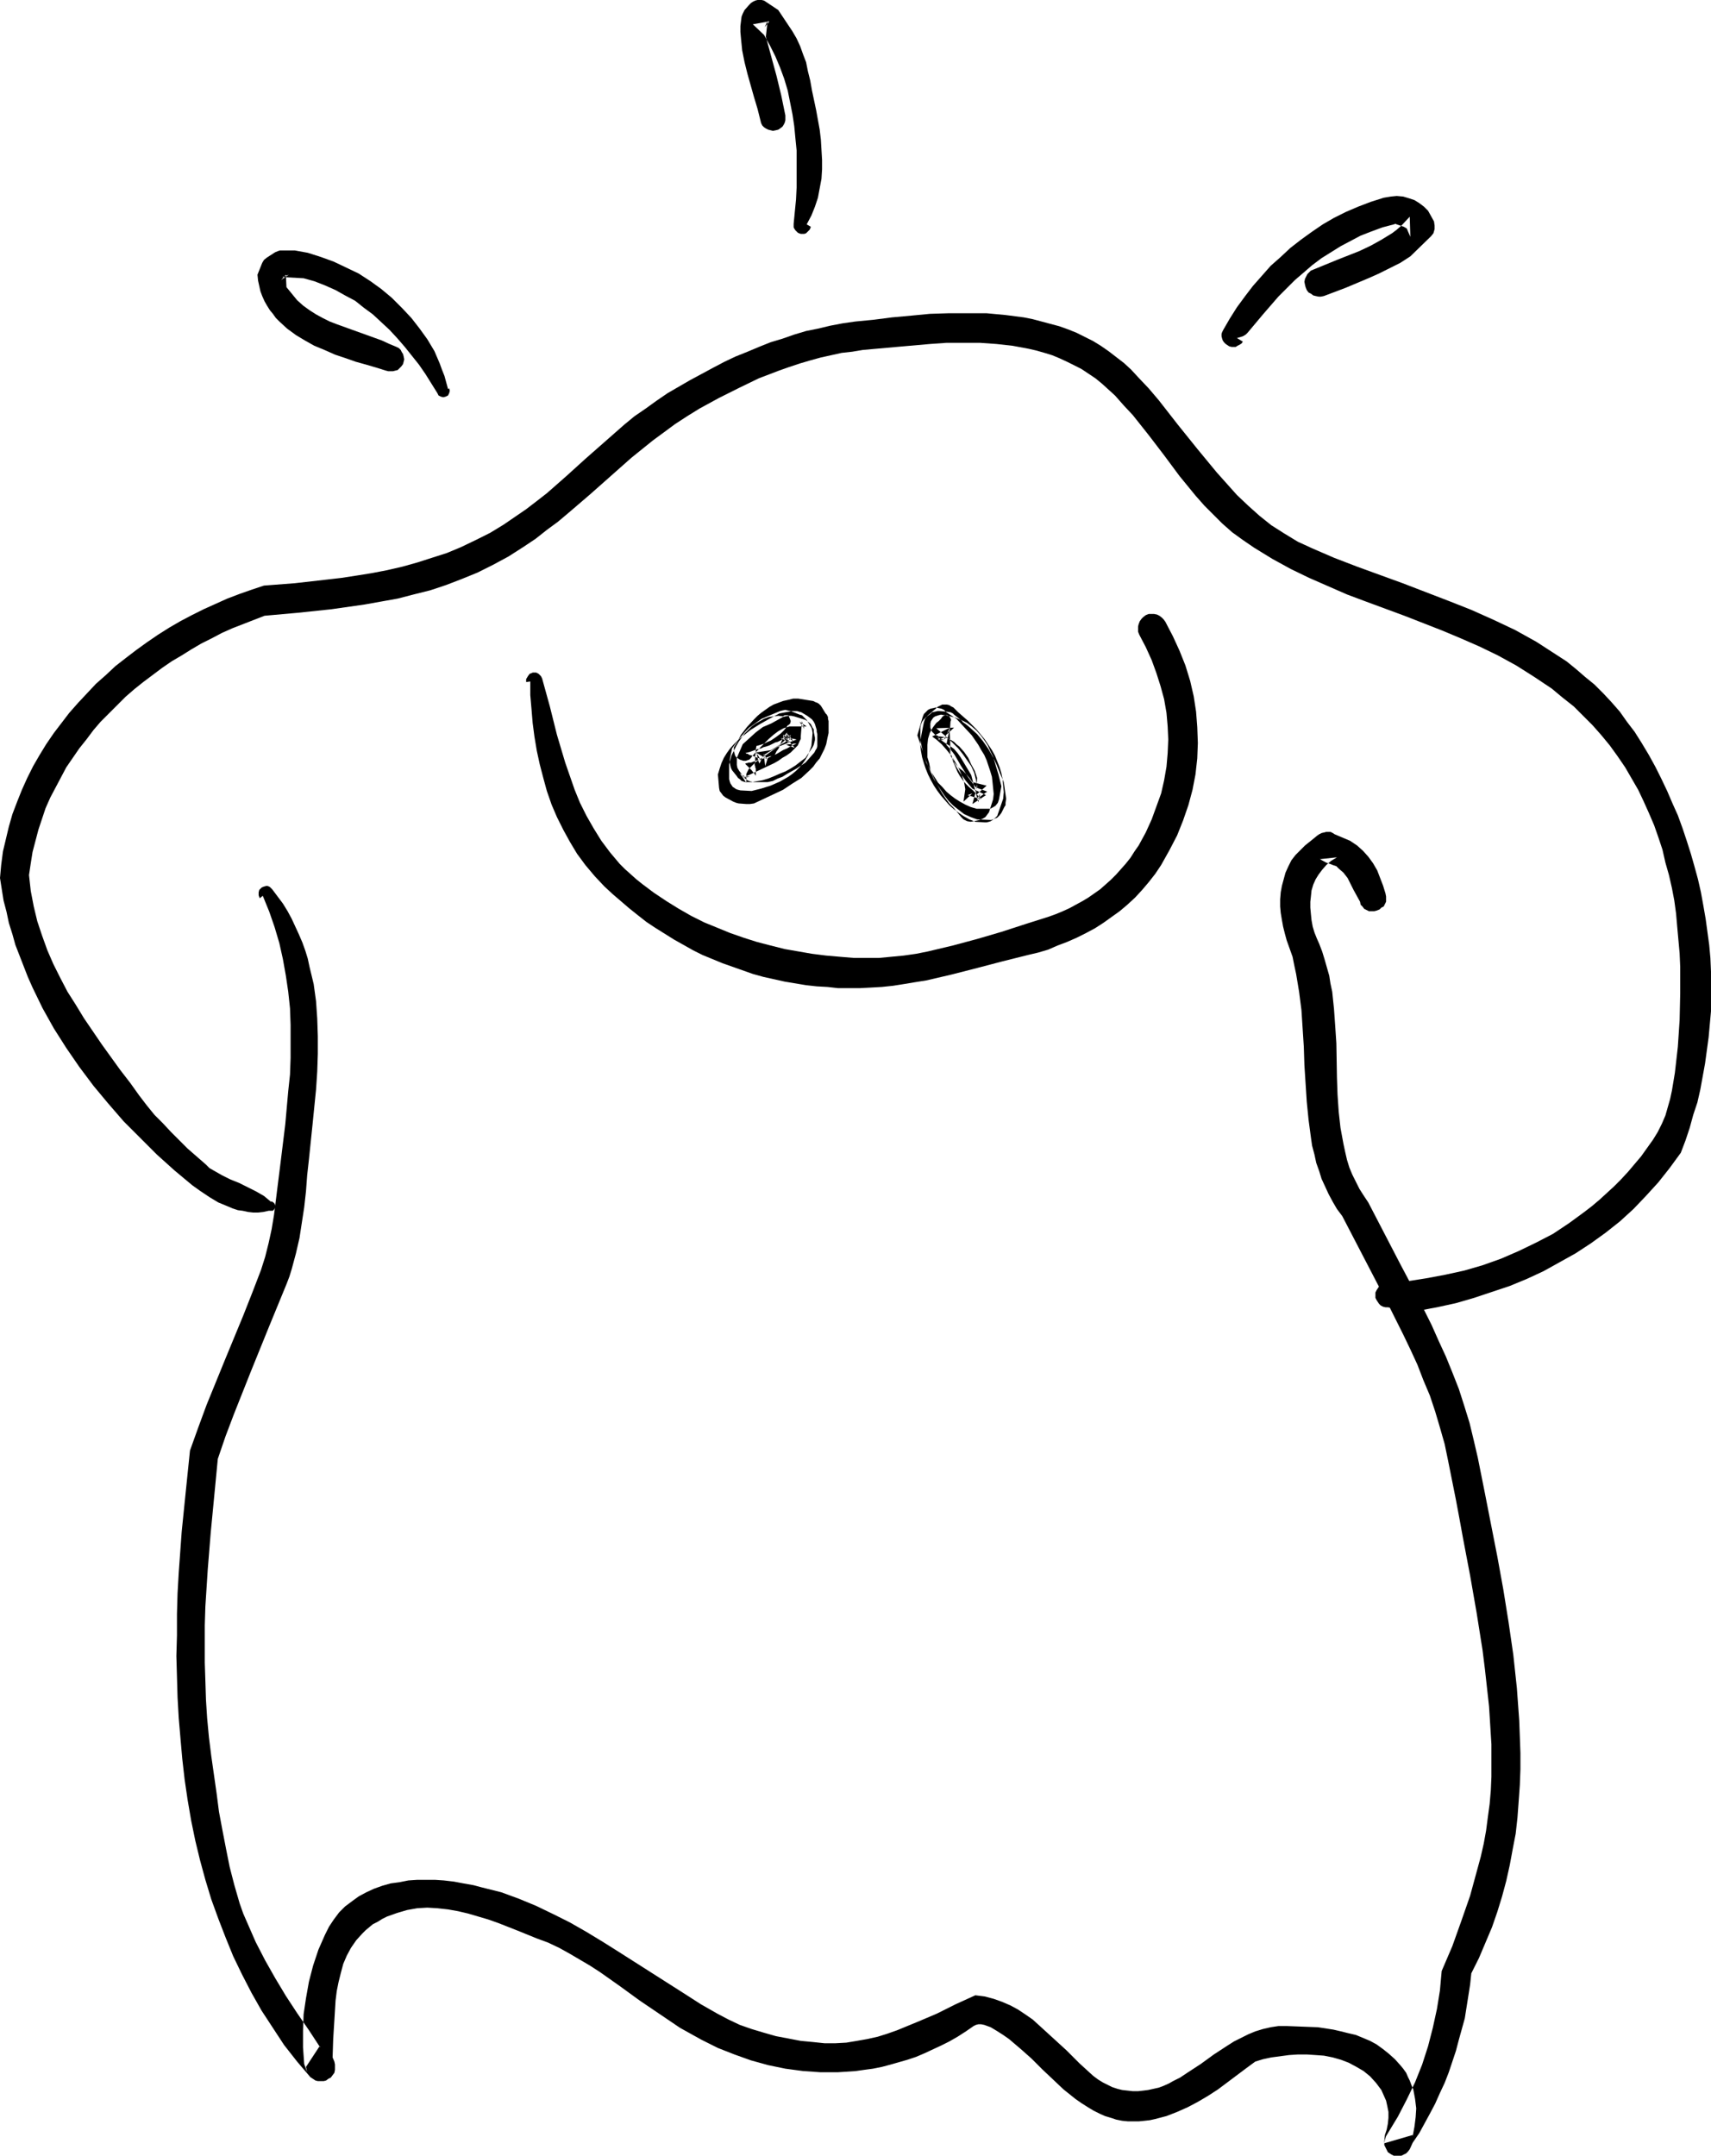 <?xml version="1.0" encoding="UTF-8" standalone="no"?>
<svg
   version="1.0"
   width="123.604mm"
   height="155.668mm"
   id="svg8"
   sodipodi:docname="Ghost 12.wmf"
   xmlns:inkscape="http://www.inkscape.org/namespaces/inkscape"
   xmlns:sodipodi="http://sodipodi.sourceforge.net/DTD/sodipodi-0.dtd"
   xmlns="http://www.w3.org/2000/svg"
   xmlns:svg="http://www.w3.org/2000/svg">
  <sodipodi:namedview
     id="namedview8"
     pagecolor="#ffffff"
     bordercolor="#000000"
     borderopacity="0.25"
     inkscape:showpageshadow="2"
     inkscape:pageopacity="0.0"
     inkscape:pagecheckerboard="0"
     inkscape:deskcolor="#d1d1d1"
     inkscape:document-units="mm" />
  <defs
     id="defs1">
    <pattern
       id="WMFhbasepattern"
       patternUnits="userSpaceOnUse"
       width="6"
       height="6"
       x="0"
       y="0" />
  </defs>
  <path
     style="fill:#000000;fill-opacity:1;fill-rule:evenodd;stroke:none"
     d="m 74.01,328.03 -0.97,-0.808 -0.97,-0.808 -2.262,-1.293 -2.262,-1.131 -2.262,-1.131 -2.424,-0.97 -2.262,-1.131 -2.262,-1.293 -1.131,-0.646 -0.97,-0.97 -5.009,-4.363 -4.525,-4.525 -2.262,-2.424 -2.262,-2.262 -2.101,-2.585 -2.101,-2.747 -2.424,-3.393 -2.747,-3.555 -5.009,-6.948 -2.424,-3.555 -2.424,-3.555 -2.262,-3.717 -2.262,-3.555 -1.939,-3.717 -1.939,-3.878 -1.616,-3.717 -1.454,-4.04 -1.293,-3.878 -0.97,-4.04 -0.808,-4.201 -0.485,-4.363 0.485,-3.232 0.485,-3.07 0.808,-3.07 0.808,-3.07 0.97,-2.909 0.97,-2.909 1.293,-2.909 1.454,-2.747 1.454,-2.747 1.454,-2.747 1.778,-2.585 1.778,-2.585 1.939,-2.424 1.939,-2.585 1.939,-2.262 2.262,-2.262 2.262,-2.262 2.262,-2.262 2.424,-2.101 2.424,-1.939 2.585,-1.939 2.585,-1.939 2.585,-1.778 2.747,-1.616 2.585,-1.616 2.747,-1.616 2.909,-1.454 2.747,-1.454 2.909,-1.293 2.909,-1.131 2.909,-1.131 2.909,-1.131 9.049,-0.808 9.211,-0.97 4.525,-0.646 4.525,-0.646 4.525,-0.808 4.525,-0.808 4.363,-1.131 4.525,-1.131 4.363,-1.454 4.201,-1.616 4.363,-1.778 4.201,-2.101 4.201,-2.262 4.04,-2.585 3.393,-2.262 3.07,-2.424 3.07,-2.262 3.07,-2.585 5.656,-4.848 5.656,-5.009 5.656,-5.009 5.817,-4.686 3.07,-2.262 3.07,-2.262 3.232,-2.101 3.393,-2.101 5.333,-2.909 5.494,-2.747 5.333,-2.585 5.494,-2.101 2.747,-0.97 2.909,-0.97 2.747,-0.808 2.909,-0.808 2.909,-0.646 2.909,-0.646 2.909,-0.323 2.909,-0.485 9.049,-0.808 9.211,-0.808 4.525,-0.323 h 4.525 4.686 l 4.525,0.323 4.363,0.485 4.363,0.808 2.101,0.485 2.262,0.646 2.101,0.646 1.939,0.808 2.101,0.97 1.939,0.97 1.939,0.97 1.939,1.293 1.939,1.293 1.778,1.454 1.778,1.616 1.778,1.616 2.424,2.747 2.424,2.585 4.363,5.494 4.201,5.494 4.201,5.656 4.363,5.333 2.424,2.747 2.424,2.424 2.424,2.424 2.747,2.424 2.909,2.101 3.07,2.101 5.009,3.07 5.009,2.747 5.009,2.424 5.171,2.262 5.171,2.262 5.171,1.939 10.504,3.878 10.342,4.04 5.009,2.101 5.171,2.262 5.009,2.424 5.009,2.747 4.848,3.07 2.424,1.616 2.424,1.616 2.909,2.424 3.07,2.424 2.585,2.585 2.585,2.585 2.424,2.747 2.262,2.747 2.101,2.909 2.101,3.07 1.778,3.07 1.778,3.07 1.454,3.07 1.454,3.232 1.454,3.393 1.131,3.232 1.131,3.393 0.808,3.555 0.97,3.393 0.808,3.555 0.646,3.393 0.485,3.555 0.323,3.717 0.323,3.555 0.323,3.555 0.162,3.717 v 7.272 l -0.162,7.272 -0.485,7.272 -0.808,7.11 -0.808,4.848 -0.485,2.262 -0.646,2.262 -0.646,2.262 -0.97,2.262 -1.131,2.262 -1.293,2.101 -1.616,2.262 -1.616,2.262 -1.778,2.101 -1.778,2.101 -1.939,2.101 -1.939,1.939 -1.939,1.778 -1.939,1.778 -2.101,1.778 -2.101,1.616 -4.201,3.07 -4.363,2.909 -4.686,2.424 -4.686,2.262 -4.848,2.101 -5.009,1.778 -5.009,1.454 -5.171,1.131 -5.171,0.97 -5.171,0.808 -5.333,0.323 -0.646,0.162 -0.646,0.162 -0.646,0.323 -0.485,0.485 -0.323,0.485 -0.323,0.485 -0.323,0.646 v 0.646 0.808 l 0.323,0.646 0.323,0.485 0.323,0.485 0.485,0.485 0.646,0.323 0.646,0.162 h 0.646 l 1.778,0.323 1.616,0.323 1.616,0.162 h 1.616 l 1.616,-0.162 h 1.778 l 1.616,-0.323 1.778,-0.323 5.171,-1.131 5.009,-1.454 4.848,-1.616 4.848,-1.616 4.686,-1.939 4.525,-2.101 4.363,-2.424 4.363,-2.424 4.201,-2.747 4.04,-2.909 3.878,-3.07 3.717,-3.393 3.393,-3.555 3.393,-3.717 3.07,-3.878 3.07,-4.201 1.293,-3.393 1.131,-3.393 0.97,-3.555 1.131,-3.393 0.808,-3.555 0.646,-3.555 0.646,-3.555 0.485,-3.555 0.485,-3.555 0.323,-3.555 0.323,-3.555 v -7.272 -3.555 l -0.162,-3.717 -0.323,-3.555 -0.485,-3.555 -0.485,-3.555 -0.646,-3.717 -0.646,-3.555 -0.808,-3.555 -0.97,-3.555 -0.97,-3.393 -1.131,-3.555 -1.131,-3.393 -1.293,-3.555 -1.454,-3.232 -1.454,-3.393 -1.616,-3.393 -1.616,-3.232 -1.778,-3.232 -1.939,-3.232 -1.939,-3.07 -2.101,-2.747 -1.939,-2.747 -2.262,-2.585 -2.262,-2.424 -2.424,-2.424 -2.585,-2.101 -2.424,-2.101 -2.585,-2.101 -2.747,-1.778 -2.747,-1.778 -2.747,-1.778 -2.909,-1.616 -2.909,-1.616 -5.817,-2.747 -6.141,-2.747 -6.141,-2.424 -12.604,-4.848 -12.443,-4.525 -6.302,-2.424 -5.979,-2.585 -2.101,-0.97 -1.778,-0.808 -3.717,-2.262 -3.555,-2.262 -3.232,-2.585 -3.07,-2.747 -3.07,-2.909 -2.747,-3.07 -2.747,-3.07 -5.333,-6.464 -5.333,-6.625 -5.171,-6.625 -2.747,-3.232 -2.909,-3.07 -1.939,-2.101 -1.939,-1.778 -2.101,-1.616 -2.101,-1.616 -2.101,-1.454 -2.101,-1.293 -2.262,-1.131 -2.262,-1.131 -2.424,-0.97 -2.262,-0.808 -2.424,-0.646 -2.424,-0.646 -2.424,-0.646 -2.424,-0.485 -5.009,-0.646 -5.171,-0.485 h -5.009 -5.333 l -5.171,0.162 -5.009,0.485 -5.333,0.485 -5.009,0.646 -5.009,0.485 -3.393,0.485 -3.393,0.646 -3.393,0.808 -3.232,0.646 -3.232,0.97 -3.232,1.131 -3.232,0.97 -3.232,1.293 -3.07,1.293 -3.232,1.293 -3.07,1.454 -3.07,1.616 -6.302,3.393 -6.141,3.555 -3.07,2.101 -2.909,2.101 -3.07,2.101 -2.747,2.262 -5.333,4.686 -5.333,4.686 -5.171,4.686 -5.333,4.686 -2.909,2.262 -2.747,2.101 -3.07,2.101 -3.07,2.101 -3.717,2.262 -3.878,1.939 -4.04,1.939 -3.878,1.616 -4.04,1.293 -4.04,1.293 -4.04,1.131 -4.201,0.97 -4.201,0.808 -4.04,0.646 -4.201,0.646 -4.201,0.485 -8.564,0.97 -8.403,0.646 -3.393,1.131 -3.232,1.131 -3.393,1.293 -3.232,1.454 -3.232,1.454 -3.232,1.616 -3.07,1.616 -3.07,1.778 -3.07,1.939 -3.07,2.101 -2.909,2.101 -2.747,2.101 -2.909,2.262 -2.585,2.424 -2.747,2.424 -2.424,2.585 -2.424,2.585 -2.424,2.747 -2.101,2.747 -2.101,2.747 -2.101,3.07 -1.778,2.909 -1.778,3.07 -1.616,3.232 -1.454,3.232 -1.293,3.232 -1.293,3.393 -0.97,3.393 -0.808,3.393 -0.808,3.393 -0.485,3.717 L 0,239.64 l 0.485,3.07 0.485,3.07 0.808,3.07 0.646,3.07 0.97,3.07 0.808,2.909 1.131,2.909 1.131,2.909 1.131,2.909 1.293,2.909 2.747,5.656 3.07,5.494 3.393,5.333 3.555,5.171 3.878,5.171 4.04,4.848 4.201,4.848 4.525,4.525 4.525,4.525 4.848,4.363 4.848,4.04 2.262,1.616 2.424,1.616 2.424,1.454 2.747,1.131 1.131,0.485 1.454,0.485 1.293,0.162 1.454,0.323 1.454,0.162 h 1.293 l 1.454,-0.162 1.454,-0.323 h 0.485 0.646 l 0.323,-0.323 0.323,-0.485 v -0.646 l -0.162,-0.485 -0.323,-0.323 -0.485,-0.323 z"
     id="path1" />
  <path
     style="fill:#000000;fill-opacity:1;fill-rule:evenodd;stroke:none"
     d="m 71.747,244.487 1.778,4.363 1.454,4.201 1.293,4.363 0.97,4.363 0.808,4.525 0.646,4.363 0.485,4.525 0.162,4.525 v 4.525 4.525 l -0.162,4.525 -0.485,4.525 -0.808,9.049 -1.131,9.211 -0.97,7.756 -0.97,7.756 -0.646,3.878 -0.808,3.717 -0.97,3.878 -1.131,3.555 -2.424,6.302 -2.424,6.14 -5.009,12.119 -5.009,12.281 -2.262,6.14 -2.262,6.302 -1.131,10.988 -1.131,11.15 -0.808,11.15 -0.323,5.656 -0.162,5.656 v 5.817 l -0.162,5.656 0.162,5.656 0.162,5.656 0.323,5.656 0.485,5.656 0.485,5.494 0.646,5.656 0.808,5.494 0.97,5.656 1.131,5.494 1.293,5.332 1.454,5.333 1.616,5.333 1.939,5.332 1.939,5.009 2.101,5.171 2.424,5.009 2.585,5.009 2.747,4.848 3.07,4.686 3.07,4.686 3.555,4.525 3.717,4.363 -0.162,-0.162 0.485,0.323 0.485,0.323 0.485,0.323 0.646,0.162 h 1.131 0.485 l 0.646,-0.162 0.646,-0.485 0.646,-0.323 0.485,-0.646 0.485,-0.646 0.162,-0.808 v -0.646 -0.808 l -0.162,-0.808 -0.485,-1.131 0.162,-5.009 0.162,-2.585 0.162,-2.585 0.323,-5.333 0.323,-2.585 0.485,-2.424 0.646,-2.585 0.646,-2.424 0.97,-2.262 1.131,-2.101 1.454,-2.101 1.616,-1.778 0.97,-0.97 0.97,-0.808 0.97,-0.808 1.293,-0.646 1.293,-0.808 1.293,-0.646 2.747,-0.97 2.747,-0.808 2.747,-0.485 2.747,-0.162 2.747,0.162 2.909,0.323 2.747,0.485 2.747,0.646 2.747,0.808 2.747,0.808 2.747,0.97 5.333,2.101 5.171,2.101 3.07,1.131 3.07,1.454 2.909,1.616 2.747,1.616 2.747,1.616 2.747,1.778 5.494,3.878 5.333,3.878 5.494,3.717 5.494,3.717 2.909,1.616 2.909,1.616 4.525,2.262 4.525,1.778 4.525,1.616 4.686,1.293 4.686,0.97 4.848,0.646 4.686,0.323 h 4.848 l 4.848,-0.323 2.262,-0.323 2.424,-0.323 2.424,-0.485 2.424,-0.646 2.262,-0.646 2.262,-0.646 2.424,-0.808 2.262,-0.97 4.525,-2.101 2.262,-1.131 2.262,-1.293 2.262,-1.454 2.101,-1.454 0.646,-0.323 0.646,-0.162 h 0.808 l 0.808,0.162 1.778,0.646 1.616,0.97 1.778,1.131 1.616,1.131 3.232,2.747 2.909,2.585 2.909,2.909 2.909,2.747 2.909,2.747 3.232,2.585 1.616,1.131 1.778,1.131 1.616,0.97 1.616,0.808 1.454,0.646 1.616,0.485 1.454,0.485 1.616,0.323 1.616,0.162 h 1.454 1.454 l 1.616,-0.162 1.454,-0.162 1.454,-0.323 3.07,-0.808 2.909,-1.131 2.909,-1.293 2.747,-1.454 2.747,-1.616 2.747,-1.778 5.171,-3.878 2.585,-1.939 2.424,-1.778 2.101,-0.646 2.262,-0.485 2.424,-0.323 2.424,-0.323 2.424,-0.162 h 2.424 l 2.424,0.162 2.262,0.162 2.424,0.485 2.262,0.646 2.101,0.808 2.101,1.131 1.939,1.131 1.778,1.454 1.616,1.778 1.454,1.939 0.646,1.454 0.646,1.454 0.323,1.454 0.323,1.616 v 1.616 l -0.162,1.616 -0.323,1.616 -0.485,1.454 -0.162,1.616 v 0.485 0.646 l 0.485,0.97 0.485,0.97 0.97,0.646 0.646,0.323 h 0.646 0.808 0.646 l 0.646,-0.323 0.646,-0.323 0.485,-0.485 0.485,-0.646 0.808,-1.778 1.778,-2.585 2.909,-5.333 1.454,-2.747 1.293,-2.909 1.293,-2.747 1.131,-2.909 0.97,-2.909 0.97,-2.909 0.808,-3.07 0.808,-2.909 0.808,-2.909 0.485,-3.07 0.485,-3.07 0.485,-3.07 0.323,-3.07 2.101,-4.201 1.778,-4.201 1.778,-4.201 1.454,-4.201 1.293,-4.201 1.131,-4.201 0.97,-4.363 0.808,-4.363 0.808,-4.201 0.485,-4.363 0.323,-4.363 0.323,-4.525 0.162,-4.363 v -4.363 l -0.162,-4.525 -0.162,-4.363 -0.646,-8.888 -0.97,-9.049 -1.293,-8.888 -1.454,-9.049 -1.616,-8.888 -1.778,-9.049 -1.778,-9.049 -1.778,-8.888 -1.131,-4.848 -1.131,-4.686 -1.454,-4.686 -1.454,-4.525 -1.778,-4.525 -1.778,-4.363 -1.939,-4.201 -1.939,-4.363 -4.201,-8.403 -4.363,-8.241 -4.363,-8.403 -4.363,-8.403 -1.293,-1.939 -1.131,-1.778 -0.97,-1.939 -0.97,-1.939 -0.808,-1.939 -0.646,-2.101 -0.485,-2.101 -0.485,-2.262 -0.808,-4.363 -0.485,-4.363 -0.323,-4.686 -0.162,-4.686 -0.162,-9.372 -0.323,-4.848 -0.323,-4.525 -0.485,-4.686 -0.485,-2.262 -0.323,-2.101 -0.646,-2.262 -0.646,-2.262 -0.646,-2.101 -0.808,-2.101 -0.646,-1.454 -0.646,-1.616 -0.485,-1.616 -0.323,-1.778 -0.162,-1.616 -0.162,-1.778 v -1.616 l 0.162,-1.454 0.162,-1.616 0.485,-1.616 0.646,-1.454 0.808,-1.293 0.97,-1.293 1.131,-1.293 1.293,-1.131 1.616,-0.97 -4.525,0.485 h -0.162 l 1.778,0.97 0.97,0.323 0.808,0.323 0.97,0.323 0.646,0.646 1.293,1.131 1.131,1.454 0.808,1.616 0.808,1.616 1.778,3.232 0.162,0.808 0.485,0.485 0.485,0.646 0.646,0.323 0.646,0.323 h 0.646 0.808 l 0.646,-0.162 0.808,-0.323 0.485,-0.485 0.646,-0.323 0.323,-0.646 0.323,-0.646 v -0.808 -0.646 l -0.162,-0.808 -0.646,-2.101 -0.808,-2.101 -0.808,-2.101 -1.131,-1.939 -1.293,-1.778 -1.454,-1.616 -1.616,-1.454 -0.97,-0.646 -0.97,-0.646 -4.201,-1.778 -0.485,-0.323 -0.646,-0.323 h -0.646 -0.485 l -0.646,0.162 -0.646,0.162 -0.646,0.323 -0.485,0.323 -1.778,1.454 -1.616,1.293 -1.293,1.293 -1.293,1.293 -1.131,1.454 -0.808,1.616 -0.808,1.778 -0.485,1.778 -0.485,1.778 -0.323,1.778 -0.162,1.939 v 1.939 l 0.162,1.778 0.323,1.939 0.323,1.778 0.485,1.939 0.485,1.778 0.808,2.262 0.808,2.262 0.485,2.424 0.485,2.262 0.808,4.848 0.646,5.009 0.323,5.009 0.323,5.009 0.162,5.009 0.323,5.009 0.323,5.009 0.485,4.848 0.646,4.848 0.323,2.262 0.646,2.424 0.485,2.262 0.808,2.262 0.646,2.101 0.97,2.101 0.97,2.101 1.131,2.101 1.131,1.939 1.454,1.939 4.201,8.08 4.201,8.08 4.201,8.08 4.04,8.08 1.939,4.04 1.939,4.201 1.616,4.201 1.778,4.201 1.454,4.363 1.293,4.363 1.293,4.525 0.97,4.686 2.101,10.503 0.97,5.171 0.97,5.333 1.939,10.18 1.778,10.18 1.616,10.18 0.646,5.171 1.131,10.18 0.323,5.171 0.323,5.171 v 5.171 3.717 l -0.162,3.717 -0.323,3.717 -0.485,3.555 -0.485,3.717 -0.646,3.555 -0.808,3.555 -0.97,3.555 -0.97,3.555 -0.97,3.555 -2.424,6.948 -2.424,6.787 -2.909,6.787 -0.485,5.333 -0.808,5.009 -1.131,5.171 -1.293,5.009 -1.616,5.009 -1.939,4.848 -2.262,4.686 -2.424,4.686 -3.232,5.332 -0.323,0.97 -0.162,0.97 7.756,-2.262 v 0.162 0.162 l 0.485,-2.585 0.323,-2.585 0.162,-2.424 -0.323,-2.585 -0.485,-2.585 -0.485,-1.131 -0.485,-1.293 -0.485,-0.97 -0.485,-1.131 -0.808,-1.131 -0.808,-0.97 -1.454,-1.616 -1.616,-1.454 -1.616,-1.293 -1.778,-1.293 -1.778,-0.97 -1.939,-0.808 -1.939,-0.808 -2.101,-0.485 -1.939,-0.485 -2.101,-0.485 -4.201,-0.646 -4.201,-0.162 -4.201,-0.162 h -2.424 l -2.101,0.323 -2.101,0.485 -2.101,0.646 -1.939,0.808 -1.939,0.97 -1.939,0.97 -1.778,1.131 -3.717,2.424 -3.555,2.585 -3.717,2.424 -1.939,1.293 -1.939,0.97 -1.131,0.646 -1.454,0.646 -1.293,0.485 -1.454,0.323 -1.454,0.323 -1.293,0.162 -1.454,0.162 h -1.454 l -1.454,-0.162 -1.454,-0.162 -1.293,-0.323 -1.454,-0.485 -1.293,-0.646 -1.293,-0.646 -1.293,-0.808 -1.293,-0.97 -3.717,-3.393 -3.555,-3.555 -3.717,-3.393 -3.717,-3.393 -1.778,-1.616 -2.101,-1.454 -1.939,-1.293 -2.101,-1.131 -2.262,-0.97 -2.262,-0.808 -2.424,-0.646 -2.585,-0.323 -5.333,2.424 -5.171,2.585 -5.333,2.262 -5.494,2.262 -2.747,0.97 -2.585,0.808 -2.909,0.646 -2.747,0.485 -2.909,0.485 -2.909,0.162 h -3.07 l -3.07,-0.323 -3.393,-0.323 -3.393,-0.646 -3.393,-0.646 -3.393,-0.97 -3.232,-0.97 -3.232,-1.131 -3.07,-1.454 -3.07,-1.616 -4.525,-2.585 -4.525,-2.909 -8.888,-5.656 -8.888,-5.656 -4.363,-2.747 -4.525,-2.747 -4.525,-2.585 -4.525,-2.262 -4.686,-2.262 -4.686,-1.939 -4.848,-1.778 -2.585,-0.646 -2.585,-0.646 -2.424,-0.646 -2.747,-0.485 -2.585,-0.485 -2.747,-0.323 -2.424,-0.162 h -2.424 -2.424 l -2.424,0.162 -2.424,0.485 -2.424,0.323 -2.262,0.646 -2.262,0.808 -2.101,0.97 -2.101,1.131 -1.778,1.293 -1.939,1.454 -1.616,1.616 -1.454,1.939 -1.293,1.939 -1.131,2.262 -1.778,4.04 -1.454,4.363 -1.131,4.363 -0.808,4.525 -0.646,4.363 -0.162,4.525 v 4.525 l 0.323,4.525 0.808,2.262 -0.323,-1.454 3.717,-5.656 0.162,0.162 v 0.162 l -3.07,-4.686 -3.232,-4.686 -3.07,-4.686 -2.909,-4.848 -2.747,-4.848 -2.585,-5.009 -1.131,-2.585 -1.131,-2.585 -1.131,-2.585 -0.97,-2.747 -1.454,-5.009 -1.293,-5.009 -0.97,-4.848 -0.97,-5.009 -0.97,-5.171 -0.646,-5.009 -1.454,-10.18 -0.646,-5.171 -0.485,-5.171 -0.323,-5.009 -0.162,-5.171 -0.162,-5.009 v -5.171 -5.009 l 0.162,-5.171 0.646,-10.019 0.808,-10.019 1.939,-20.199 2.101,-6.14 2.262,-5.979 4.686,-11.796 4.848,-11.958 4.848,-11.796 0.808,-2.101 0.646,-2.101 1.131,-4.201 0.97,-4.201 0.646,-4.201 0.646,-4.201 0.485,-4.363 0.323,-4.363 0.485,-4.363 0.97,-9.372 0.97,-9.695 0.323,-4.848 0.162,-4.848 v -4.848 l -0.162,-4.848 -0.323,-4.686 -0.646,-4.686 -1.131,-4.686 -0.485,-2.262 -0.646,-2.101 -0.808,-2.262 -0.97,-2.262 -0.97,-2.101 -0.97,-2.101 -1.131,-2.101 -1.293,-2.101 -1.454,-1.939 -1.454,-1.939 -0.323,-0.323 -0.323,-0.323 -0.323,-0.162 -0.485,-0.162 -0.646,0.162 -0.485,0.162 -0.323,0.162 -0.646,0.646 -0.162,0.646 v 0.808 l 0.162,0.485 0.162,0.323 z"
     id="path2" />
  <path
     style="fill:#000000;fill-opacity:1;fill-rule:evenodd;stroke:none"
     d="m 213.787,195.525 -1.293,-0.162 -1.293,0.162 -1.293,0.162 -1.293,0.485 -1.131,0.646 -1.131,0.646 -1.131,0.808 -0.97,0.97 -0.97,0.97 -0.808,1.131 -0.808,1.131 -0.646,1.131 -0.646,1.293 -0.646,1.293 -0.323,1.131 -0.323,1.293 v 4.04 l 0.162,0.646 0.162,0.485 0.323,0.485 0.323,0.485 0.485,0.323 0.485,0.323 0.485,0.162 0.646,0.162 3.07,0.162 2.585,-0.646 2.585,-0.808 2.585,-1.131 1.131,-0.646 1.131,-0.646 1.131,-0.808 0.97,-0.808 0.97,-0.97 0.808,-0.97 0.808,-1.131 0.646,-1.131 0.485,-1.293 0.485,-1.293 0.323,-3.555 -0.162,-0.97 -0.162,-0.485 -0.323,-0.485 -0.97,-1.616 -0.323,-0.323 -0.485,-0.485 -0.485,-0.485 -0.646,-0.162 -2.424,-0.97 -0.808,-0.162 -0.646,-0.162 -0.808,0.162 -0.646,0.162 -5.009,2.101 -1.131,0.808 -1.131,0.808 -1.131,0.808 -0.97,0.97 -0.97,1.131 -0.97,1.131 -1.778,2.424 -0.646,3.07 v 0.808 l 0.162,0.808 0.162,0.646 0.323,0.646 1.293,1.616 0.323,0.485 0.485,0.323 0.485,0.485 0.485,0.162 0.485,0.162 h 0.646 0.646 0.485 l 2.909,-0.485 1.616,-0.485 1.616,-0.646 1.454,-0.646 1.616,-0.646 1.454,-0.808 1.293,-0.808 1.454,-1.131 1.293,-0.97 1.939,-2.909 0.323,-0.646 0.162,-0.646 0.162,-0.646 v -0.646 l -0.323,-1.616 v -0.646 l -0.323,-0.485 -0.485,-0.97 -0.97,-0.808 -0.485,-0.323 -0.485,-0.162 -2.585,-0.808 -0.808,-0.162 h -0.808 l -0.808,0.162 -0.646,0.162 -3.232,1.778 -1.131,0.485 -1.131,0.485 -1.939,1.454 -1.778,1.616 -1.778,1.616 -1.616,3.717 v 0.97 0.97 l 0.162,0.808 0.485,0.808 0.97,1.293 0.485,0.646 0.808,0.646 0.808,0.323 0.97,0.162 h 3.717 l 1.454,-0.323 1.293,-0.646 1.293,-0.485 1.293,-0.808 2.585,-1.454 2.424,-1.616 2.424,-2.747 0.323,-0.646 0.323,-0.485 0.162,-0.646 v -0.646 -2.585 l -0.162,-0.646 v -0.485 l -0.485,-1.616 -0.323,-0.646 -0.485,-0.646 -0.646,-0.485 -0.646,-0.485 -1.616,-0.97 -0.646,-0.162 -0.485,-0.162 h -0.808 -0.646 l -3.393,0.646 -2.747,1.454 -2.585,1.454 -2.585,1.616 -2.424,1.939 -1.131,0.97 -1.131,1.131 -0.97,1.131 -0.808,1.131 -0.808,1.293 -0.646,1.454 -0.485,1.454 -0.485,1.616 0.323,3.717 0.162,0.808 0.485,0.646 0.485,0.646 0.646,0.485 2.101,1.131 0.808,0.323 0.646,0.162 v 0 l 2.101,0.162 h 0.97 l 1.131,-0.162 5.171,-2.424 2.747,-1.293 2.424,-1.616 2.585,-1.616 2.101,-1.939 1.131,-1.131 0.808,-1.131 0.97,-1.131 0.646,-1.293 0.646,-1.293 0.485,-1.293 0.323,-1.616 0.323,-1.454 v -3.232 l -0.162,-0.646 v -0.485 l -0.323,-0.646 -0.323,-0.323 -1.293,-2.101 -0.485,-0.485 -0.485,-0.323 -0.485,-0.162 -0.646,-0.323 -4.04,-0.646 h -1.454 l -1.293,0.323 -1.454,0.323 -1.293,0.485 -1.293,0.485 -1.131,0.646 -1.131,0.808 -1.131,0.808 -0.97,0.808 -0.97,0.97 -1.939,2.101 -1.616,2.101 -1.293,2.424 -0.323,0.485 -0.323,0.485 v 0.646 0.485 l 0.162,0.485 0.162,0.646 0.323,0.485 0.485,0.323 0.485,0.323 0.485,0.162 0.485,0.162 h 0.646 l 0.485,-0.162 0.485,-0.162 0.485,-0.485 0.323,-0.485 2.262,-2.424 2.262,-2.262 1.293,-1.131 1.293,-0.97 1.454,-0.808 1.616,-0.485 h 4.686 l -1.939,-1.293 1.293,1.939 -0.646,-2.101 -0.323,4.201 v 0.646 l -0.323,0.646 -0.485,1.131 -0.97,0.97 -0.97,0.97 -1.131,0.808 -1.131,0.646 -1.131,0.808 -1.131,0.646 -8.564,4.04 1.939,-0.323 -2.262,-0.162 1.454,0.485 -1.939,-1.293 1.778,2.585 v -2.424 l 0.646,-1.293 0.97,-0.97 0.97,-0.97 2.424,-1.616 2.262,-1.616 1.131,-0.808 5.333,-2.101 -2.424,-0.485 1.616,0.97 -1.939,-2.262 0.485,1.454 -0.162,-1.131 v 2.585 l 0.808,-2.424 -2.747,2.585 -2.585,1.616 -4.201,0.646 3.07,1.778 -0.97,-1.454 0.485,3.393 0.646,-2.101 0.162,-0.162 0.323,-0.162 h 0.162 l 0.323,-0.323 0.485,-0.162 0.485,-0.162 0.646,-0.323 0.808,-0.485 0.808,-0.485 1.131,-0.485 1.131,-0.646 1.454,-0.646 h -0.162 -0.323 -0.323 l -0.485,0.162 h -0.808 l -0.97,0.162 v 0 0 h 0.323 l 0.323,0.162 0.323,0.162 0.646,0.162 0.808,0.323 v -0.162 0 l -0.323,-0.323 -0.323,-0.323 -0.485,-0.646 -0.646,-0.808 -0.485,-0.485 -0.323,-0.646 v 0.323 0.162 0.162 l 0.162,0.485 v 0.485 -0.162 -0.162 l 0.162,-0.323 v -0.485 l 0.162,-0.646 0.162,-0.808 v 0 0.162 l -0.162,0.162 -0.162,0.162 -0.323,0.485 -0.323,0.485 -0.485,0.646 -0.162,0.162 -0.323,0.162 -0.646,0.323 -0.646,0.162 -0.646,0.323 -0.323,0.162 -0.646,0.323 -0.485,0.162 -0.485,0.162 -0.646,0.162 -0.646,0.323 -0.808,0.162 -0.97,0.323 -1.293,0.485 -1.293,0.323 h 0.162 l 0.162,0.162 h 0.323 l 0.485,0.323 0.646,0.162 0.485,0.162 0.646,0.323 0.646,0.162 0.646,0.323 -0.162,-0.162 -0.162,-0.162 -0.162,-0.323 -0.323,-0.485 -0.323,-0.485 v 0 0.162 l 0.162,0.162 v 0.323 l 0.162,0.485 0.162,0.808 0.323,0.97 v -0.162 0 l 0.162,-0.162 0.162,-0.323 0.162,-0.485 0.323,-0.485 0.485,-0.808 1.293,-0.808 1.131,-0.646 0.97,-0.646 0.808,-0.485 0.808,-0.485 0.646,-0.323 0.323,-0.323 0.485,-0.162 0.323,-0.162 0.162,-0.162 0.323,-0.162 0.162,-0.162 h -2.909 l 0.808,0.323 0.646,0.323 0.485,0.162 0.323,0.162 h 0.162 v 0 h 0.162 l -0.646,-0.485 -0.485,-0.323 -0.323,-0.323 -0.323,-0.162 -0.162,-0.162 v 0 0 l 0.162,0.485 0.323,0.323 0.162,0.162 0.162,0.485 -0.162,-0.646 -0.162,-0.646 v -0.323 l -0.162,-0.162 -0.162,-0.162 v -0.162 l -0.162,0.97 -0.323,0.808 -0.485,1.131 -0.162,0.485 -0.323,0.646 -0.485,0.646 -0.485,0.97 -2.101,0.646 -0.97,0.323 -0.808,0.323 -0.808,0.162 -0.485,0.162 -0.323,0.162 h -0.162 l -0.808,0.323 h -0.646 l -0.485,0.162 h -0.162 l -0.323,0.162 v 0 l 0.485,0.485 0.485,0.485 0.808,0.808 0.485,0.646 0.323,0.323 0.162,0.323 0.162,0.162 v 0 -0.808 -0.646 -0.485 l -0.162,-0.323 v -0.323 0 0 l -0.162,-0.323 v -0.323 l 0.162,-0.646 v -0.485 -0.485 -0.646 l 0.162,-0.808 v -0.808 l 0.162,-0.97 1.131,-0.323 0.97,-0.323 0.97,-0.485 0.808,-0.323 1.454,-0.97 1.293,-0.97 0.97,-0.97 0.646,-0.808 0.323,-0.485 0.323,-0.162 0.162,-0.162 0.162,-0.162 0.162,-0.646 -0.162,-0.485 -0.485,-1.131 h -0.485 -0.485 l -0.323,0.162 z"
     id="path3" />
  <path
     style="fill:#000000;fill-opacity:1;fill-rule:evenodd;stroke:none"
     d="m 256.933,196.172 -0.646,0.646 -0.646,0.485 -0.97,1.293 -0.808,1.454 -0.485,1.616 -0.162,1.616 v 1.616 1.778 l 0.485,1.616 0.323,1.778 0.646,1.616 0.808,1.778 1.778,3.07 0.97,1.454 0.97,1.293 1.131,1.131 2.101,2.585 0.646,0.646 0.97,0.485 0.97,0.162 0.97,-0.162 1.454,-0.323 0.808,-0.323 0.808,-0.485 0.485,-0.646 0.485,-0.646 1.131,-3.555 0.162,-1.454 -0.162,-1.616 -0.162,-1.616 -0.162,-1.454 -0.485,-1.616 -0.485,-1.454 -0.485,-1.454 -0.646,-1.454 -0.808,-1.293 -0.808,-1.454 -1.778,-2.585 -2.101,-2.262 -2.101,-2.262 -2.747,-1.778 -0.646,-0.646 -0.646,-0.323 -0.808,-0.162 -0.808,-0.162 -0.646,0.162 -0.808,0.162 -0.646,0.323 -0.646,0.646 -0.485,0.485 -0.323,0.808 -1.454,5.009 1.131,3.393 1.131,3.393 1.454,3.393 0.808,1.778 0.97,1.616 0.97,1.454 0.97,1.454 1.131,1.454 1.293,1.293 1.454,1.131 1.454,1.131 1.778,0.808 1.778,0.646 3.878,0.162 0.808,-0.323 0.808,-0.323 0.646,-0.646 0.485,-0.646 0.808,-1.616 v 0 l 0.323,-0.485 v -0.646 l 0.162,-1.131 -0.646,-4.525 -0.97,-2.262 -0.97,-2.424 -0.97,-2.101 -1.293,-2.262 -1.454,-2.101 -1.616,-1.939 -1.939,-1.778 -0.97,-0.808 -1.131,-0.808 v -0.162 l -2.262,-1.778 -0.323,-0.323 -0.646,-0.323 -1.131,-0.162 -1.778,-0.162 h -0.646 l -0.646,0.162 -0.808,0.162 -0.485,0.485 -1.131,0.808 -0.646,0.646 -0.485,0.646 -0.323,0.808 -0.162,0.808 v 4.686 l 0.162,1.616 0.323,1.778 0.485,1.616 0.485,1.454 0.646,1.616 0.808,1.616 0.808,1.454 0.97,1.454 0.97,1.293 1.131,1.293 1.131,1.293 1.293,1.131 1.293,0.97 1.454,0.97 1.454,0.808 1.616,0.646 2.585,0.162 h 0.485 l 0.646,-0.162 0.485,-0.162 0.485,-0.323 0.808,-0.646 0.485,-0.485 0.162,-0.485 1.454,-4.201 0.162,-1.778 -0.162,-1.778 -0.162,-1.778 -0.323,-1.616 -0.485,-1.616 -0.646,-1.616 -0.646,-1.616 -0.808,-1.454 -0.97,-1.454 -0.97,-1.454 -2.262,-2.747 -2.424,-2.424 -2.585,-2.262 -1.293,-1.293 -0.646,-0.323 -0.485,-0.323 -0.646,-0.162 h -0.646 -0.646 l -0.646,0.323 -0.646,0.323 -0.485,0.485 -2.262,1.939 -0.646,0.808 -0.162,0.485 -0.162,0.485 -0.97,4.848 0.323,1.454 0.323,1.616 0.485,1.454 0.485,1.616 0.808,1.454 0.646,1.293 0.97,1.454 0.808,1.293 1.131,1.131 1.131,1.293 1.131,0.97 1.293,0.97 1.293,0.808 1.454,0.808 1.454,0.646 1.616,0.485 h 3.393 0.323 l 0.646,-0.323 0.808,-0.485 0.646,-0.808 0.323,-0.97 0.646,-3.555 -0.808,-3.232 -0.97,-3.232 -0.485,-1.616 -0.808,-1.616 -0.646,-1.454 -0.97,-1.454 -0.97,-1.293 -1.131,-1.293 -1.293,-1.131 -1.293,-0.97 -1.616,-0.808 -1.616,-0.646 -1.939,-0.485 -1.939,-0.323 -0.646,0.162 -0.485,0.162 -0.485,0.162 -0.485,0.323 -0.323,0.485 -0.323,0.485 -0.162,0.646 v 0.485 0.646 l 0.162,0.485 0.323,0.646 0.323,0.323 0.485,0.485 0.485,0.162 0.485,0.323 h 0.485 l 0.97,0.162 0.97,0.323 0.97,0.485 0.808,0.485 0.646,0.646 0.808,0.646 1.293,1.454 1.131,1.616 0.808,1.778 0.97,1.778 0.646,1.939 -0.323,4.686 2.909,-2.585 -3.878,-0.97 -0.808,-1.131 -0.808,-0.97 -0.97,-0.97 -1.131,-0.808 -0.808,-0.97 -0.808,-1.131 -0.646,-1.293 -0.162,-1.616 v -5.494 l -1.131,1.616 2.262,-2.101 -4.848,0.162 3.232,2.747 2.747,2.747 1.293,1.616 1.131,1.616 1.131,1.616 0.808,1.778 0.485,1.939 0.323,1.939 -1.293,4.686 3.717,-2.424 -3.717,-1.778 -1.778,-2.101 -1.616,-2.262 -0.808,-1.293 -0.646,-1.131 -0.485,-1.293 -0.485,-1.454 -0.485,-6.787 -1.454,2.909 0.97,-0.808 -2.747,0.808 1.778,0.162 -1.939,-0.808 2.262,1.616 1.293,0.808 1.131,0.808 0.97,1.131 0.808,1.131 1.454,2.424 1.454,2.424 1.939,7.433 0.485,-2.262 -0.97,1.454 2.909,-2.101 -3.07,-1.131 -1.131,-1.454 -0.97,-1.293 -1.939,-3.07 -1.778,-3.07 -0.97,-1.293 -1.293,-1.454 0.97,-4.686 -4.848,2.424 1.131,0.808 1.454,1.293 1.293,1.454 1.293,1.616 1.131,1.778 0.97,1.778 0.808,1.778 0.646,1.939 0.323,1.939 -0.485,3.393 2.424,-2.262 -1.293,0.485 3.717,1.131 -2.262,-2.424 -1.131,-0.97 -0.808,-0.808 -0.808,-0.97 -0.808,-1.131 -0.646,-1.131 -0.485,-1.131 -0.485,-1.131 -0.485,-1.131 -0.485,-2.585 -0.162,-2.585 v -2.585 l 0.162,-2.585 0.162,-0.485 -0.162,-0.485 -0.323,-0.485 -0.485,-0.323 h -0.485 l -0.646,0.162 -0.323,0.323 z"
     id="path4" />
  <path
     style="fill:#000000;fill-opacity:1;fill-rule:evenodd;stroke:none"
     d="m 337.729,92.269 1.616,-0.485 0.808,-0.485 0.485,-0.485 4.201,-5.009 2.101,-2.424 2.101,-2.424 2.262,-2.262 2.262,-2.262 2.262,-1.939 2.424,-2.101 2.585,-1.939 2.585,-1.616 2.585,-1.616 2.747,-1.454 2.747,-1.454 2.909,-1.131 3.07,-1.131 3.07,-0.808 0.485,-0.162 0.323,0.162 0.97,0.323 0.97,0.323 0.808,0.485 0.97,2.262 -0.162,-5.494 -2.262,2.424 -1.293,1.131 -1.293,0.97 -2.909,1.778 -2.909,1.616 -3.07,1.454 -6.141,2.424 -6.302,2.585 -0.808,0.323 -0.485,0.485 -0.485,0.485 -0.323,0.646 -0.323,0.646 -0.162,0.808 0.162,0.808 0.162,0.646 0.323,0.808 0.485,0.646 0.646,0.323 0.646,0.485 0.646,0.162 0.808,0.162 h 0.646 l 0.808,-0.162 5.979,-2.262 6.141,-2.585 2.909,-1.293 2.909,-1.454 2.909,-1.454 2.747,-1.778 v 0 l 5.656,-5.494 0.646,-0.808 0.323,-1.131 v -0.97 l -0.162,-1.131 -1.616,-2.909 -1.131,-1.131 -1.293,-0.97 -1.293,-0.808 -1.454,-0.485 -1.616,-0.485 -1.778,-0.162 -1.616,0.162 -1.939,0.323 -3.555,1.131 -3.393,1.293 -3.393,1.454 -3.232,1.616 -3.07,1.778 -3.07,2.101 -2.909,2.101 -2.909,2.262 -2.585,2.424 -2.747,2.424 -2.424,2.747 -2.424,2.747 -2.101,2.747 -2.262,3.07 -1.939,3.07 -1.778,3.07 -0.323,0.646 -0.162,0.485 v 0.646 l 0.162,0.646 0.162,0.485 0.323,0.485 0.485,0.485 0.485,0.323 0.485,0.323 0.646,0.162 h 0.485 0.646 l 0.485,-0.323 0.646,-0.323 0.485,-0.323 0.323,-0.485 z"
     id="path5" />
  <path
     style="fill:#000000;fill-opacity:1;fill-rule:evenodd;stroke:none"
     d="m 220.251,61.243 1.293,-2.424 0.97,-2.424 0.808,-2.424 0.485,-2.585 0.485,-2.585 0.162,-2.585 v -2.585 l -0.162,-2.747 -0.162,-2.747 -0.323,-2.747 -0.97,-5.333 -1.131,-5.333 -0.485,-2.747 -0.646,-2.585 -0.485,-2.424 -0.808,-2.101 -0.808,-2.262 -0.97,-2.101 L 216.373,8.564 215.08,6.625 213.787,4.686 212.495,2.747 209.101,0.485 208.616,0.162 207.97,0 h -0.646 -0.485 l -0.646,0.162 -0.646,0.323 -0.485,0.323 -0.485,0.485 -1.293,1.454 -0.485,0.97 -0.323,0.808 -0.323,2.585 v 1.616 l 0.162,1.778 0.323,3.232 0.646,3.232 0.808,3.232 1.778,6.302 0.97,3.232 0.808,3.232 0.162,0.646 0.323,0.646 0.485,0.485 0.485,0.323 0.646,0.323 0.646,0.162 0.646,0.162 0.808,-0.162 0.646,-0.162 0.485,-0.323 0.646,-0.485 0.323,-0.485 0.323,-0.646 0.162,-0.646 v -0.646 -0.646 l -1.131,-5.494 -1.293,-5.333 -1.454,-5.333 -1.454,-5.333 v 0 l 0.485,-4.363 -0.808,1.778 1.293,-1.616 -4.525,0.808 3.07,2.909 1.616,2.909 1.454,2.909 1.293,3.07 1.131,3.07 0.97,3.232 0.646,3.232 0.646,3.232 0.485,3.232 0.323,3.393 0.323,3.232 v 3.393 3.393 3.393 l -0.162,3.232 -0.646,6.625 v 0.485 0.485 l 0.162,0.323 0.323,0.485 0.323,0.323 0.323,0.323 0.323,0.162 0.485,0.162 h 0.485 0.485 l 0.485,-0.162 0.323,-0.323 0.646,-0.646 0.162,-0.323 0.162,-0.485 z"
     id="path6" />
  <path
     style="fill:#000000;fill-opacity:1;fill-rule:evenodd;stroke:none"
     d="m 122.326,106.165 -0.485,-1.778 -0.485,-1.778 -0.646,-1.616 -0.646,-1.778 -1.454,-3.393 -1.939,-3.232 -2.101,-2.909 -2.262,-2.909 -2.585,-2.747 -2.747,-2.747 -2.909,-2.424 -2.909,-2.101 -3.232,-2.101 -3.393,-1.616 -3.393,-1.616 -3.555,-1.293 -3.555,-1.131 -3.555,-0.646 h -3.393 -0.646 l -0.485,0.162 -0.808,0.323 -2.262,1.454 -0.808,0.646 -0.485,0.808 -1.293,3.232 0.162,1.616 0.323,1.454 0.323,1.454 0.485,1.293 0.646,1.454 0.646,1.131 0.808,1.293 0.808,0.97 0.808,1.131 0.97,0.97 2.101,1.939 2.424,1.778 2.424,1.454 2.585,1.454 2.747,1.131 2.909,1.293 2.909,0.97 2.747,0.97 2.909,0.808 2.747,0.808 2.585,0.808 0.646,0.162 h 0.646 0.646 l 0.646,-0.162 0.646,-0.162 0.485,-0.485 0.485,-0.485 0.485,-0.646 0.162,-0.646 0.162,-0.646 -0.162,-0.808 -0.162,-0.646 -0.323,-0.485 -0.323,-0.646 -0.485,-0.485 -0.646,-0.323 -1.939,-0.808 -2.101,-0.97 -4.04,-1.454 -4.04,-1.454 -4.04,-1.454 -2.101,-0.808 -1.939,-0.97 -1.778,-0.97 -1.778,-1.131 -1.778,-1.293 -1.616,-1.454 -1.454,-1.778 -1.454,-1.778 -0.162,-3.393 -1.293,1.454 2.101,-1.454 -1.778,0.646 5.817,0.323 v 0 l 2.909,0.808 2.909,1.131 2.909,1.293 2.585,1.454 2.747,1.454 2.424,1.939 2.424,1.778 2.262,2.101 2.262,2.101 2.101,2.262 2.101,2.424 1.939,2.424 1.939,2.424 1.778,2.585 1.616,2.585 1.616,2.585 0.323,0.646 0.646,0.323 0.646,0.162 0.646,-0.162 0.646,-0.323 0.323,-0.646 0.162,-0.646 -0.162,-0.646 z"
     id="path7" />
  <path
     style="fill:#000000;fill-opacity:1;fill-rule:evenodd;stroke:none"
     d="m 144.787,185.991 v 3.717 l 0.323,3.717 0.323,3.878 0.485,3.717 0.646,3.878 0.808,3.717 0.97,3.717 0.97,3.555 1.293,3.717 1.454,3.393 1.778,3.555 1.778,3.232 1.939,3.232 2.262,3.07 2.585,3.07 2.585,2.747 2.262,2.101 2.262,1.939 2.262,1.939 2.424,1.939 2.262,1.778 2.424,1.616 5.171,3.232 2.585,1.454 2.585,1.454 2.585,1.293 2.747,1.131 2.747,1.131 2.747,0.97 2.747,0.97 2.747,0.97 2.909,0.808 2.909,0.646 2.909,0.646 2.909,0.485 2.909,0.485 2.909,0.323 2.909,0.162 2.909,0.323 h 3.07 2.909 l 3.07,-0.162 2.909,-0.162 3.07,-0.323 3.07,-0.485 2.909,-0.485 3.07,-0.485 6.949,-1.616 6.948,-1.778 6.787,-1.778 7.11,-1.778 2.747,-0.646 2.747,-0.808 2.585,-1.131 2.585,-0.97 2.585,-1.131 2.585,-1.293 2.424,-1.293 2.262,-1.454 2.262,-1.616 2.262,-1.616 2.101,-1.778 2.101,-1.939 1.939,-2.101 1.778,-2.101 1.778,-2.262 1.616,-2.424 2.262,-4.04 2.101,-4.04 1.616,-4.04 1.454,-4.201 1.131,-4.201 0.808,-4.201 0.485,-4.363 0.162,-4.201 -0.162,-4.363 -0.323,-4.201 -0.646,-4.201 -0.97,-4.201 -1.293,-4.201 -1.616,-4.04 -1.778,-3.878 -2.101,-4.04 -0.485,-0.646 -0.485,-0.485 -0.646,-0.485 -0.646,-0.323 -0.808,-0.162 h -0.646 -0.808 l -0.808,0.323 -0.646,0.485 -0.485,0.485 -0.485,0.646 -0.323,0.808 -0.162,0.646 v 0.808 0.646 l 0.323,0.808 1.778,3.393 1.616,3.555 1.293,3.555 1.131,3.555 0.97,3.555 0.646,3.717 0.323,3.717 0.162,3.555 -0.162,3.717 -0.323,3.717 -0.646,3.717 -0.808,3.555 -1.293,3.555 -1.293,3.555 -1.616,3.555 -1.939,3.555 -1.131,1.616 -1.131,1.778 -1.293,1.616 -1.293,1.454 -1.293,1.454 -1.454,1.454 -1.454,1.293 -1.454,1.293 -1.616,1.131 -1.616,1.131 -1.616,0.97 -1.778,0.97 -1.778,0.97 -1.778,0.808 -1.939,0.808 -1.778,0.646 -6.625,2.101 -6.464,2.101 -6.625,1.939 -6.625,1.778 -3.393,0.808 -3.393,0.808 -3.232,0.646 -3.393,0.485 -3.393,0.323 -3.393,0.323 h -3.393 -3.393 l -3.878,-0.323 -3.717,-0.323 -3.878,-0.485 -3.717,-0.646 -3.717,-0.646 -3.878,-0.97 -3.717,-0.97 -3.555,-1.131 -3.717,-1.293 -3.555,-1.454 -3.555,-1.454 -3.555,-1.778 -3.393,-1.939 -3.393,-2.101 -3.393,-2.262 -3.232,-2.424 -1.616,-1.293 -1.616,-1.454 -1.454,-1.293 -1.454,-1.454 -2.585,-3.07 -2.424,-3.232 -2.101,-3.393 -1.939,-3.393 -1.778,-3.555 -1.454,-3.555 -1.293,-3.717 -1.293,-3.717 -2.262,-7.595 -1.939,-7.756 -2.101,-7.595 -0.162,-0.323 -0.162,-0.323 -0.646,-0.646 -0.646,-0.323 h -0.485 -0.485 l -0.323,0.162 -0.485,0.162 -0.485,0.646 -0.485,0.808 v 0.323 0.485 z"
     id="path8" />
</svg>
